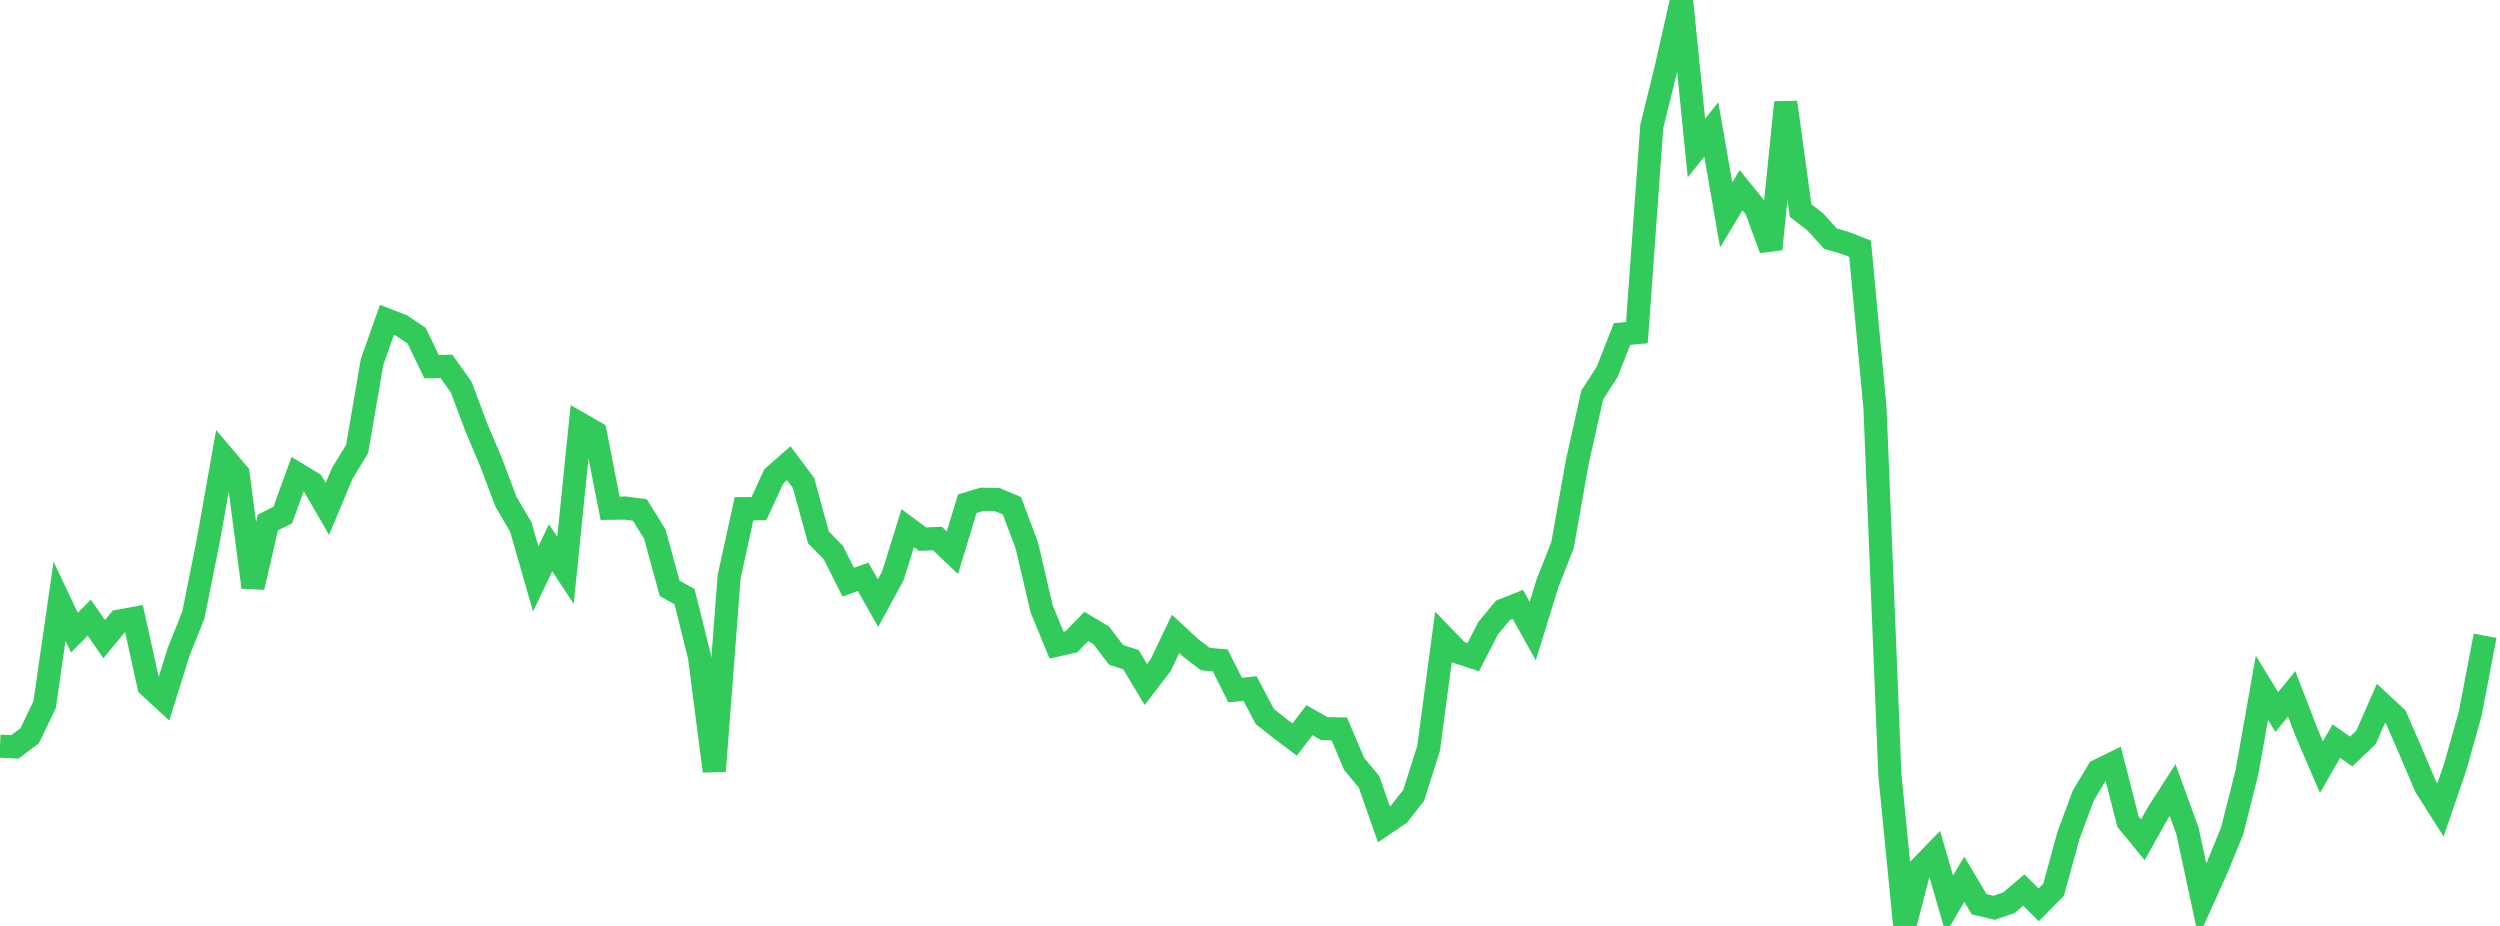 <?xml version="1.0" standalone="no"?><!DOCTYPE svg PUBLIC "-//W3C//DTD SVG 1.1//EN" "http://www.w3.org/Graphics/SVG/1.1/DTD/svg11.dtd"><svg width="135" height="50" viewBox="0 0 135 50" preserveAspectRatio="none" xmlns="http://www.w3.org/2000/svg" xmlns:xlink="http://www.w3.org/1999/xlink"><polyline points="0,40.294 0.804,40.331 1.607,39.727 2.411,38.043 3.214,32.467 4.018,34.163 4.821,33.355 5.625,34.511 6.429,33.54 7.232,33.393 8.036,37.04 8.839,37.782 9.643,35.211 10.446,33.195 11.25,29.178 12.054,24.642 12.857,25.59 13.661,31.711 14.464,28.218 15.268,27.814 16.071,25.604 16.875,26.093 17.679,27.48 18.482,25.562 19.286,24.24 20.089,19.551 20.893,17.277 21.696,17.587 22.5,18.13 23.304,19.799 24.107,19.782 24.911,20.915 25.714,23.06 26.518,24.964 27.321,27.089 28.125,28.463 28.929,31.264 29.732,29.578 30.536,30.799 31.339,22.896 32.143,23.357 32.946,27.446 33.75,27.434 34.554,27.539 35.357,28.833 36.161,31.77 36.964,32.217 37.768,35.445 38.571,41.639 39.375,31.129 40.179,27.467 40.982,27.468 41.786,25.722 42.589,25.013 43.393,26.086 44.196,29.018 45,29.836 45.804,31.437 46.607,31.147 47.411,32.568 48.214,31.1 49.018,28.519 49.821,29.114 50.625,29.081 51.429,29.847 52.232,27.202 53.036,26.96 53.839,26.974 54.643,27.31 55.446,29.448 56.25,32.879 57.054,34.839 57.857,34.656 58.661,33.827 59.464,34.305 60.268,35.361 61.071,35.624 61.875,36.961 62.679,35.912 63.482,34.232 64.286,34.974 65.089,35.59 65.893,35.662 66.696,37.264 67.5,37.181 68.304,38.696 69.107,39.33 69.911,39.934 70.714,38.892 71.518,39.348 72.321,39.36 73.125,41.253 73.929,42.223 74.732,44.513 75.536,43.972 76.339,42.948 77.143,40.415 77.946,34.391 78.75,35.223 79.554,35.487 80.357,33.927 81.161,32.955 81.964,32.635 82.768,34.078 83.571,31.483 84.375,29.441 85.179,24.921 85.982,21.328 86.786,20.083 87.589,18.038 88.393,17.962 89.196,6.833 90,3.558 90.804,0 91.607,7.992 92.411,6.99 93.214,11.606 94.018,10.272 94.821,11.26 95.625,13.452 96.429,5.527 97.232,11.37 98.036,11.991 98.839,12.882 99.643,13.118 100.446,13.434 101.25,22.041 102.054,41.852 102.857,50 103.661,46.901 104.464,46.075 105.268,48.843 106.071,47.481 106.875,48.83 107.679,49.021 108.482,48.746 109.286,48.063 110.089,48.861 110.893,48.047 111.696,45.117 112.5,42.952 113.304,41.616 114.107,41.219 114.911,44.367 115.714,45.346 116.518,43.913 117.321,42.662 118.125,44.876 118.929,48.62 119.732,46.836 120.536,44.865 121.339,41.685 122.143,37.139 122.946,38.449 123.75,37.468 124.554,39.553 125.357,41.423 126.161,40.02 126.964,40.584 127.768,39.814 128.571,37.981 129.375,38.727 130.179,40.579 130.982,42.472 131.786,43.74 132.589,41.391 133.393,38.53 134.196,34.331" fill="none" stroke="#32ca5b" stroke-width="1.25"/></svg>